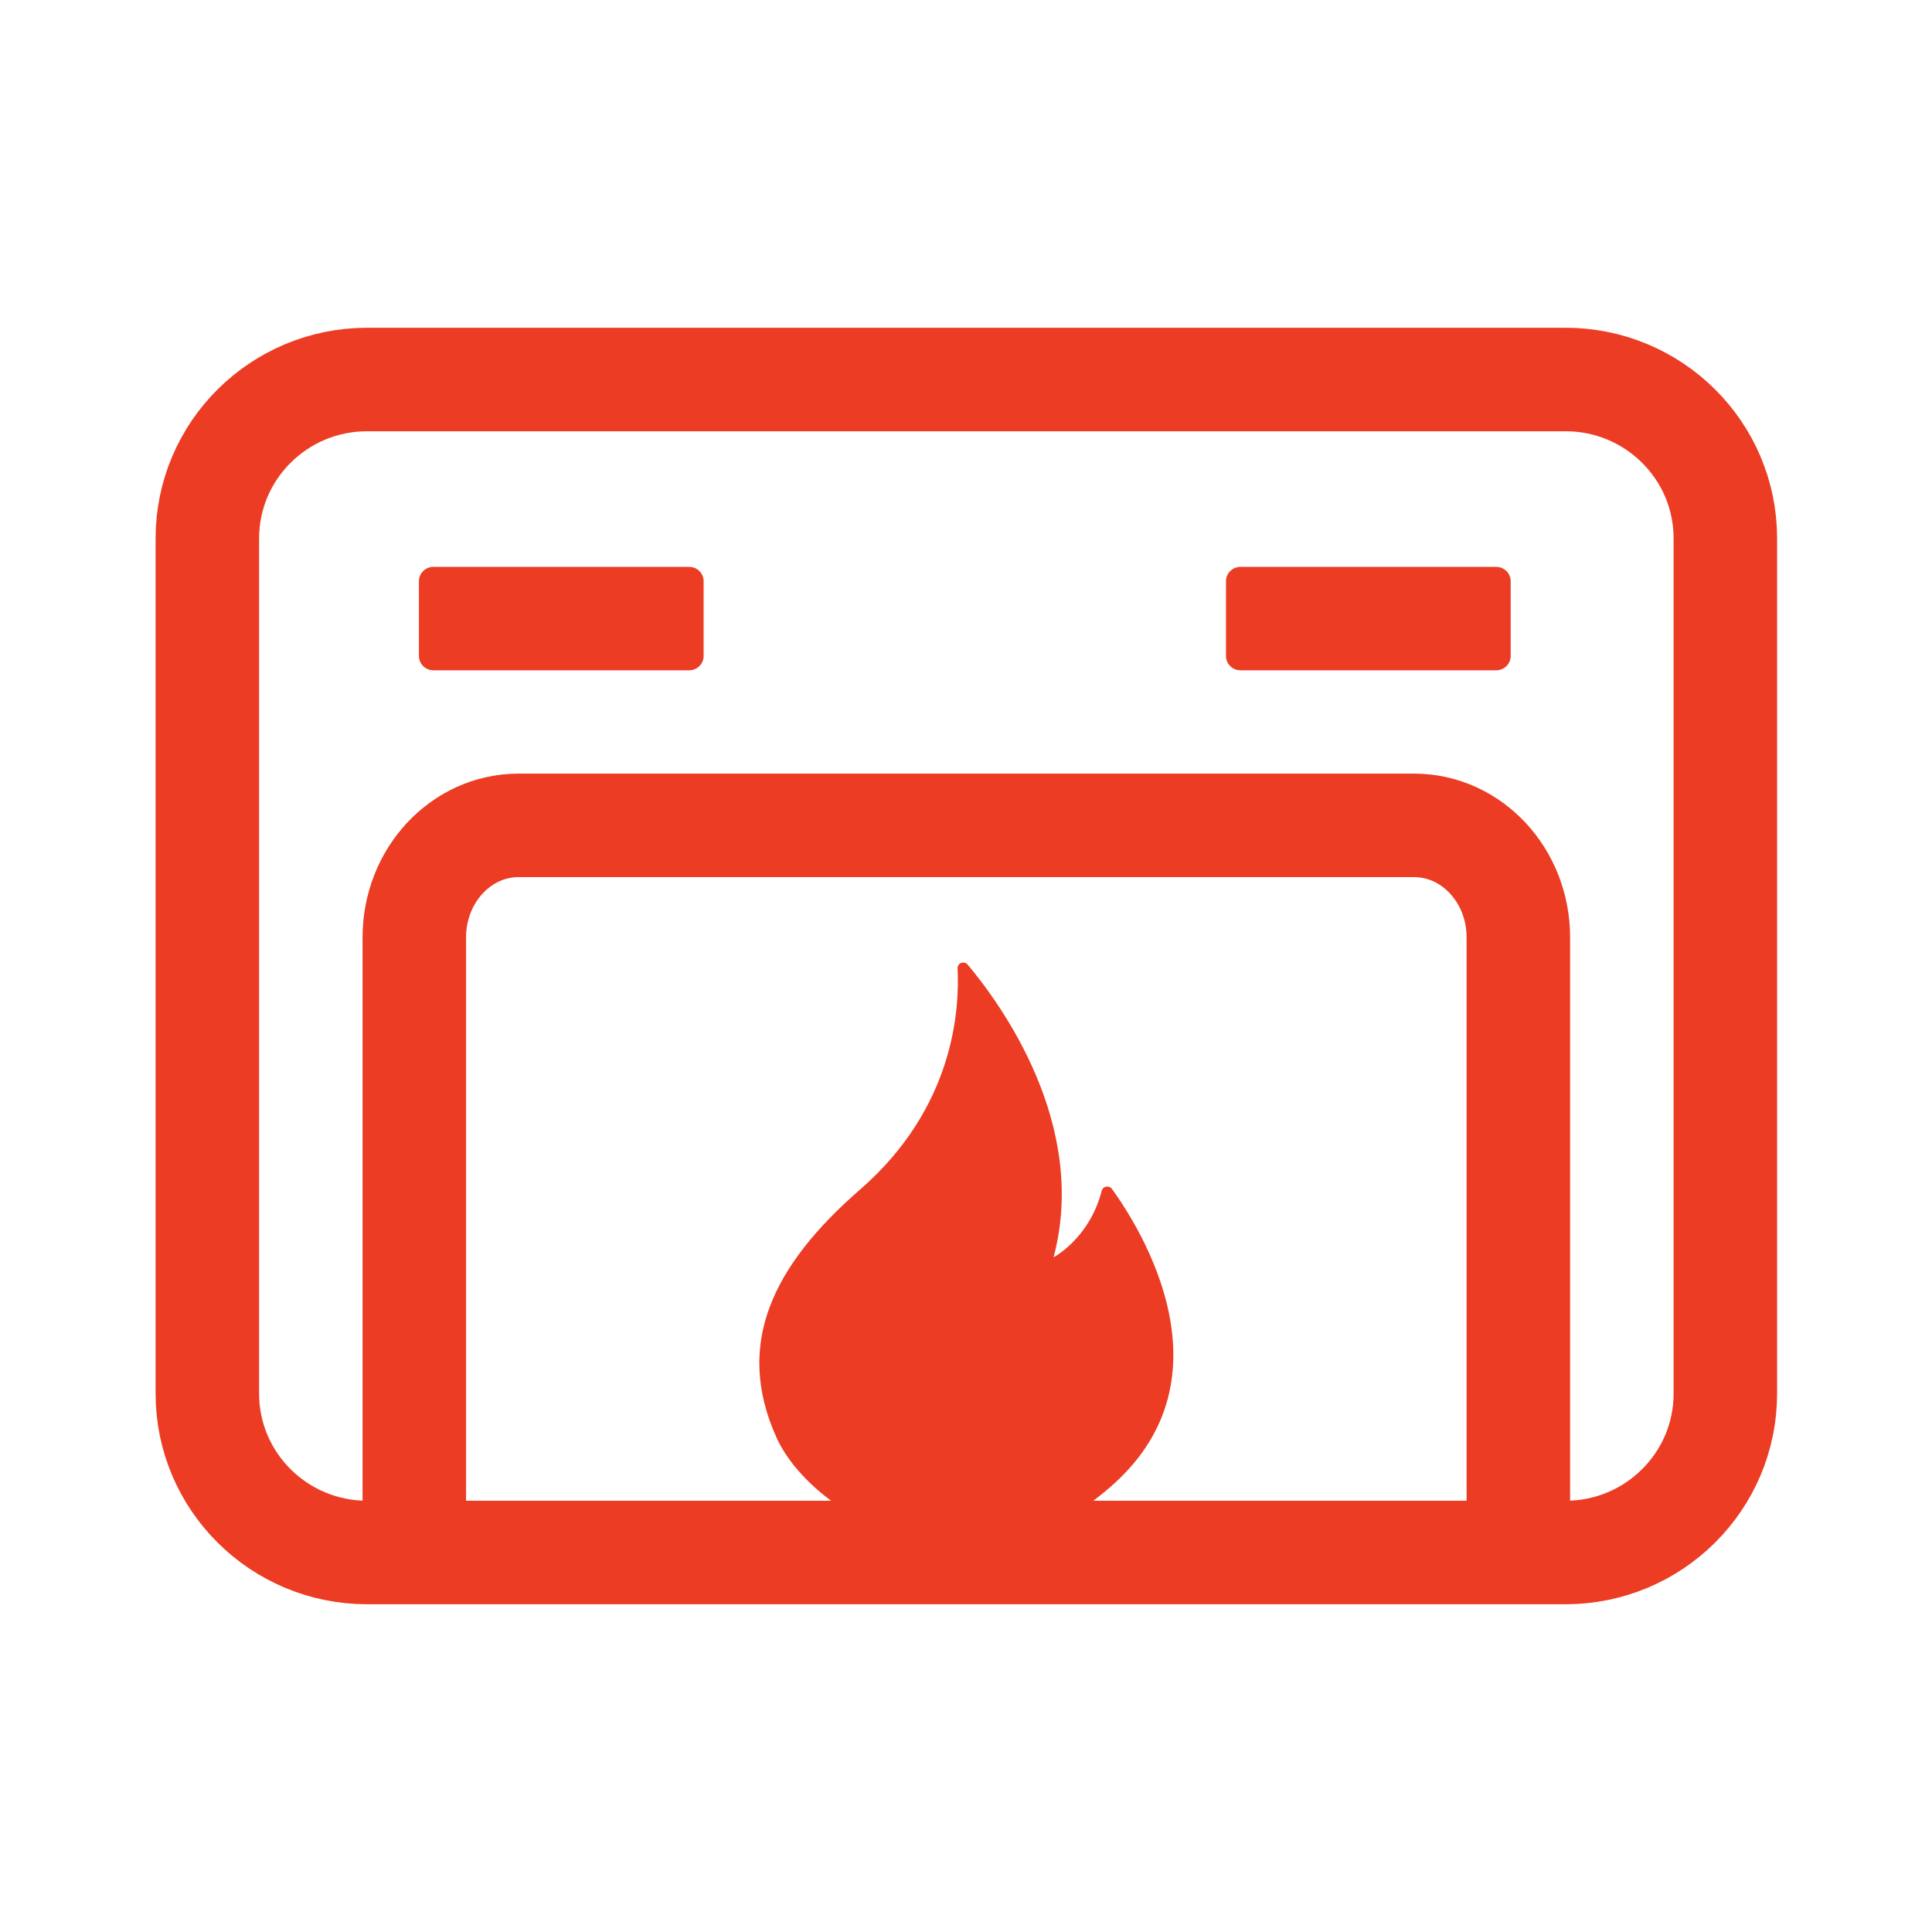 <svg width="56" height="56" viewBox="0 0 56 56" fill="none" xmlns="http://www.w3.org/2000/svg">
<path d="M45.377 11H10.642C8.084 11 6.01 13.062 6.01 15.605V40.395C6.01 42.938 8.084 45 10.642 45H45.377C47.935 45 50.01 42.938 50.01 40.395V15.605C50.01 13.062 47.935 11 45.377 11Z" stroke="#EC3C23" stroke-width="3" stroke-miterlimit="10"/>
<path d="M28.049 27.961C28.998 29.092 31.562 32.589 30.539 36.443C30.539 36.443 31.58 35.899 31.936 34.51C31.971 34.378 32.149 34.351 32.23 34.461C33.063 35.614 35.76 39.901 32.264 43.03C28.193 46.675 23.517 43.919 22.505 41.663C21.292 38.968 22.384 36.695 24.926 34.483C27.681 32.089 27.813 29.218 27.756 28.066C27.75 27.912 27.951 27.84 28.049 27.961Z" fill="#EC3C23"/>
<path d="M44.01 43.806V27.17C44.01 25.377 42.657 23.924 40.989 23.924H15.03C13.362 23.924 12.009 25.377 12.009 27.17V43.806" stroke="#EC3C23" stroke-width="3" stroke-miterlimit="10"/>
<path d="M19.976 16.431H12.562C12.331 16.431 12.143 16.617 12.143 16.847V19.013C12.143 19.243 12.331 19.429 12.562 19.429H19.976C20.208 19.429 20.395 19.243 20.395 19.013V16.847C20.395 16.617 20.208 16.431 19.976 16.431Z" fill="#EC3C23"/>
<path d="M43.369 16.431H35.955C35.724 16.431 35.536 16.617 35.536 16.847V19.013C35.536 19.243 35.724 19.429 35.955 19.429H43.369C43.601 19.429 43.788 19.243 43.788 19.013V16.847C43.788 16.617 43.601 16.431 43.369 16.431Z" fill="#EC3C23"/>
</svg>
